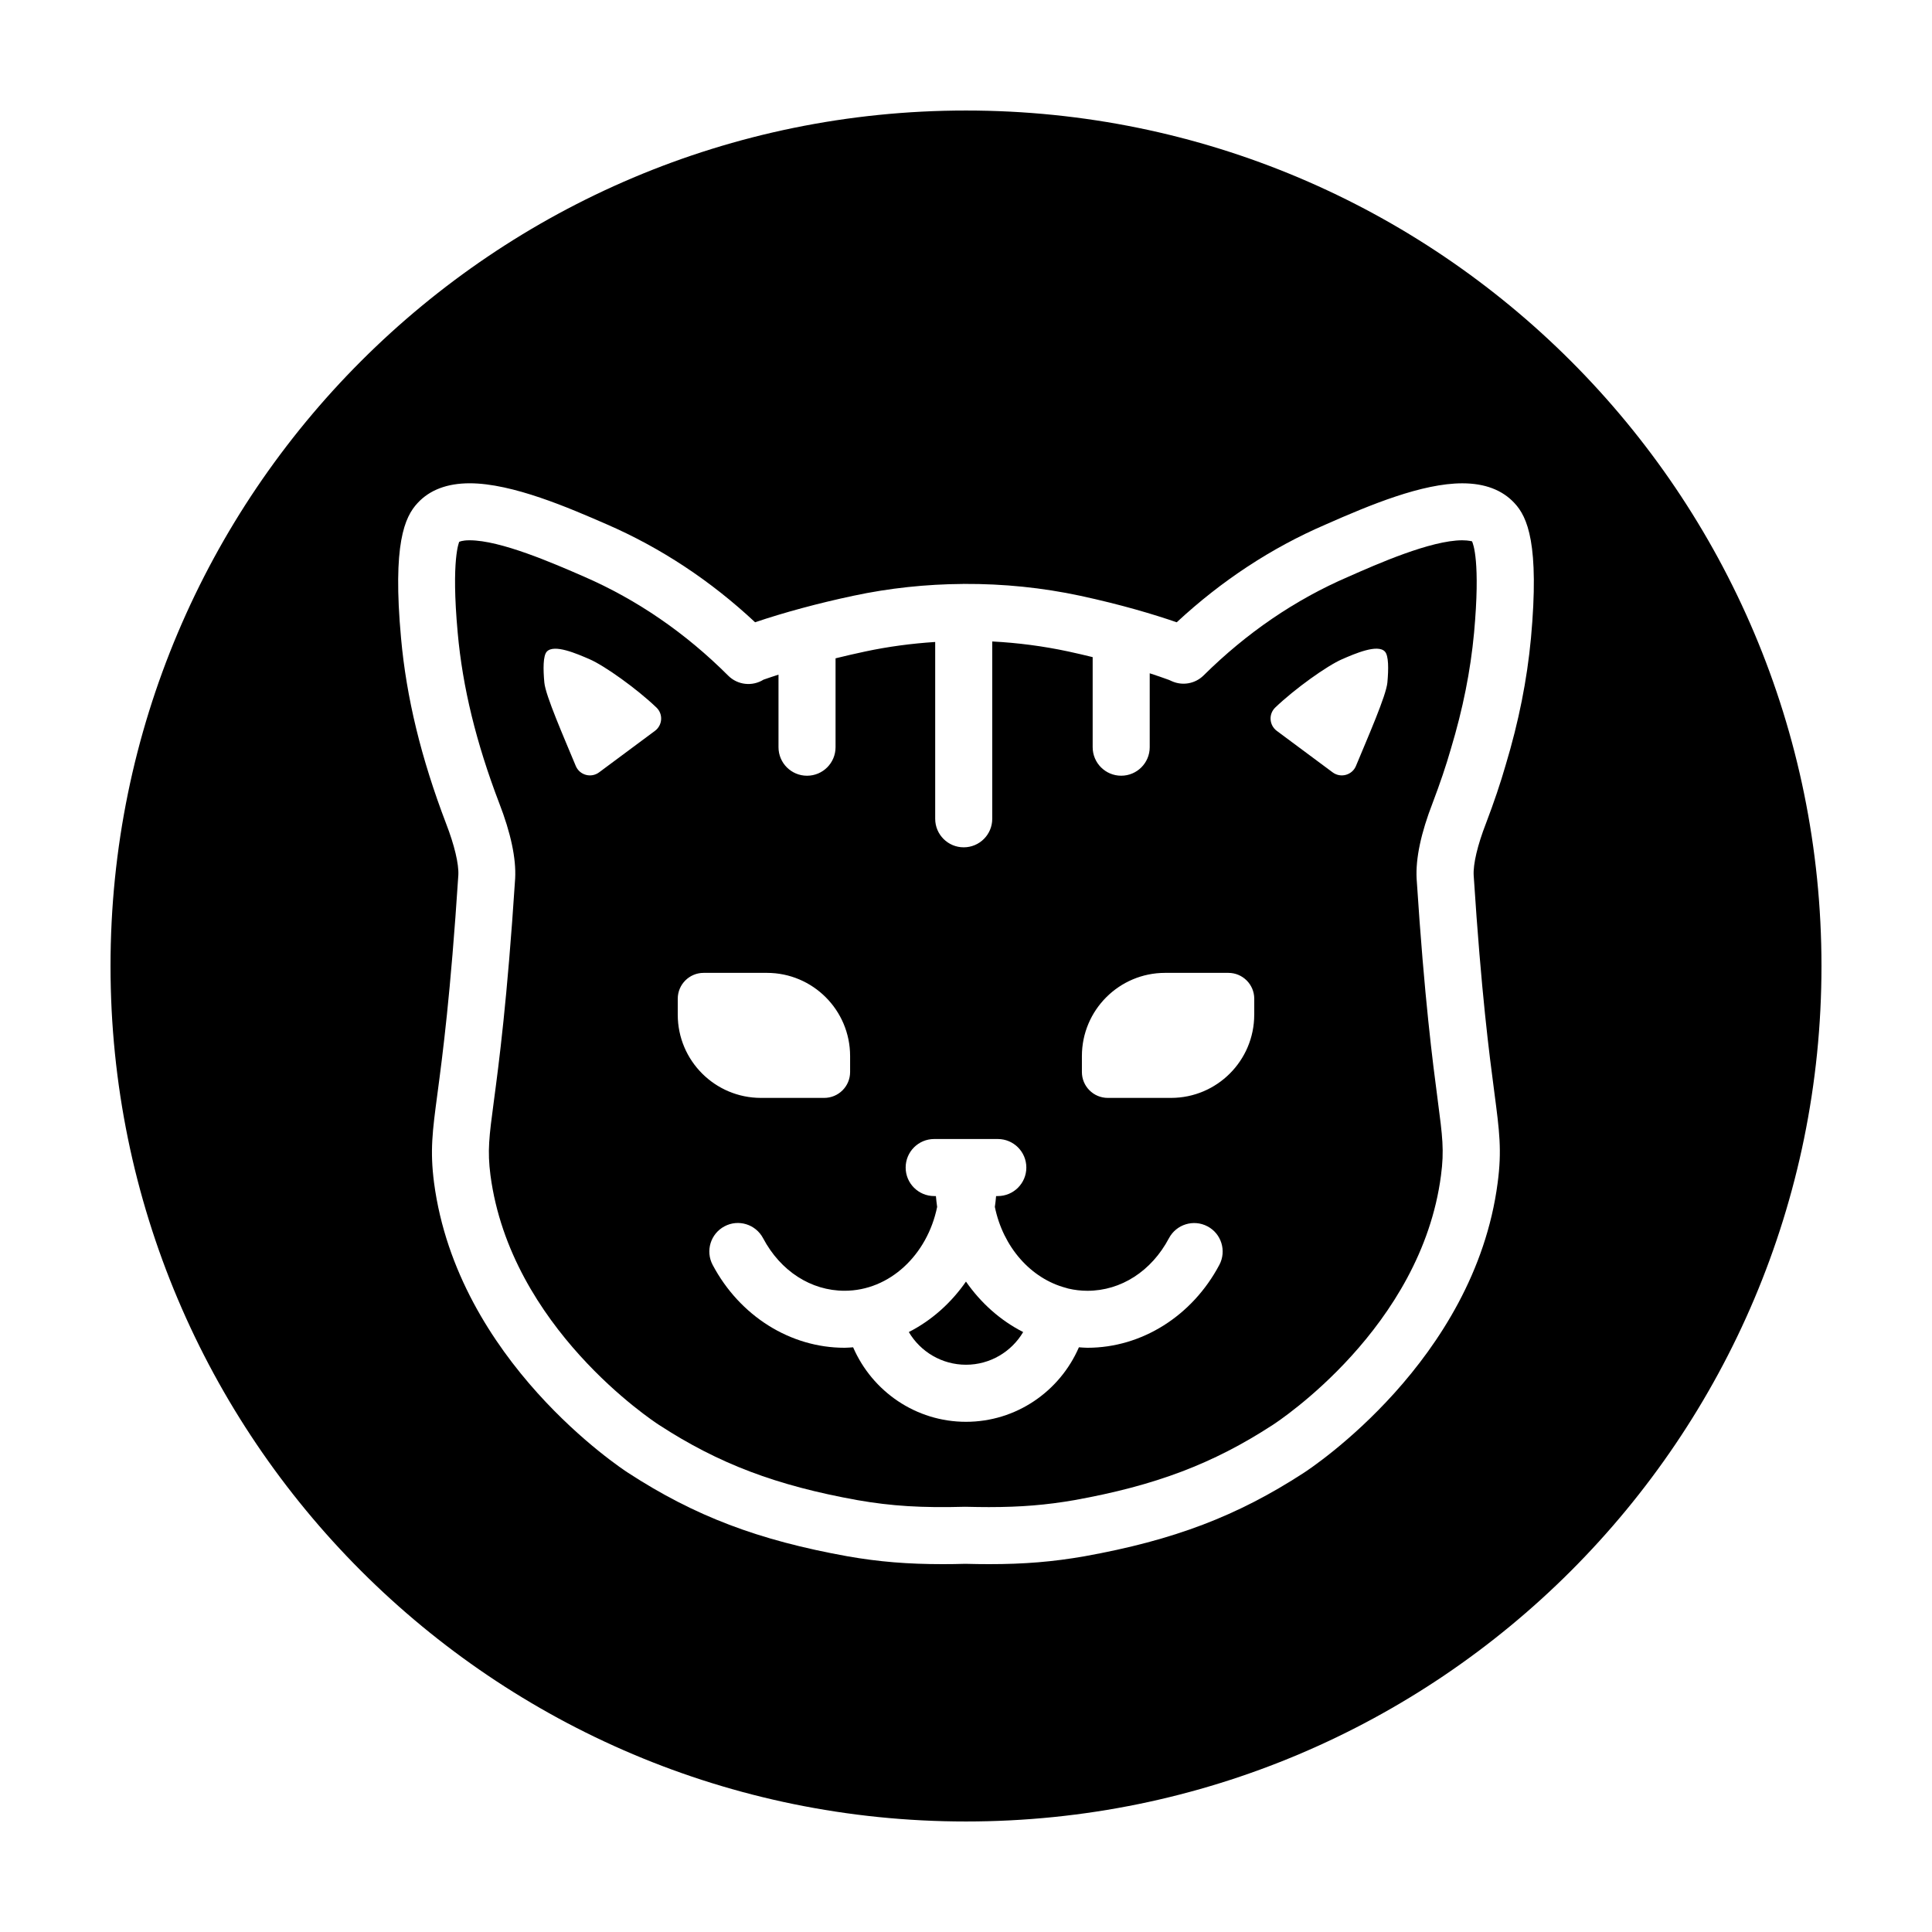 <?xml version="1.0" encoding="UTF-8"?>
<!-- Uploaded to: ICON Repo, www.iconrepo.com, Generator: ICON Repo Mixer Tools -->
<svg fill="#000000" width="800px" height="800px" version="1.1" viewBox="144 144 512 512" xmlns="http://www.w3.org/2000/svg">
 <g>
  <path d="m399.99 483.63c-3.953 5.703-9.141 10.312-15.145 13.375 3.094 5.246 8.785 8.664 15.156 8.664 6.363 0 12.051-3.422 15.148-8.66-6.012-3.062-11.199-7.676-15.16-13.379z"/>
  <path d="m531.54 287.18c-8.363 0-22.617 6.301-30.27 9.688-14.008 6.031-26.867 14.812-38.309 26.133-2.215 2.191-5.547 2.797-8.395 1.531l-0.766-0.344c-1.586-0.586-3.324-1.176-5.113-1.758v19.582c0 4.176-3.379 7.559-7.559 7.559-4.176 0-7.559-3.379-7.559-7.559v-23.867c-2.137-0.523-4.297-1.031-6.473-1.5-6.606-1.414-13.355-2.297-20.141-2.648v46.992c0 4.176-3.379 7.559-7.559 7.559-4.176 0-7.559-3.379-7.559-7.559v-46.859c-6.231 0.402-12.438 1.223-18.535 2.523-2.66 0.562-5.285 1.176-7.871 1.809v23.555c0 4.176-3.379 7.559-7.559 7.559-4.176 0-7.559-3.379-7.559-7.559v-19.23c-1.34 0.441-2.711 0.883-3.961 1.328l-0.012 0.004c-2.988 1.863-6.867 1.426-9.355-1.062-11.297-11.301-24.156-20.133-38.234-26.254-8.273-3.602-22.102-9.621-30.305-9.621-2.035 0-2.719 0.402-2.766 0.43 0.066 0-2.191 4.281-0.379 24.121 1.289 14.363 4.883 29.09 10.977 45.051 3.094 7.977 4.527 14.715 4.246 20.012-2.106 32.375-4.316 49.047-5.644 59.008-1.266 9.543-1.738 13.109-0.902 19.648 5.34 40.336 43.086 65.141 44.688 66.18 15.809 10.277 31.035 16.047 52.578 19.922 9.035 1.578 17.062 2.074 28.52 1.758 2.488 0.055 4.453 0.086 6.324 0.086 8.438 0 15.211-0.555 22.645-1.848 21.504-3.871 36.734-9.637 52.523-19.906 1.621-1.047 39.363-25.852 44.621-66.125 0.887-6.66 0.406-10.293-0.867-20-1.309-9.969-3.508-26.652-5.586-58.637-0.289-5.375 1.148-12.121 4.258-20.137 1.953-5.152 3.543-9.848 4.82-14.297 3.195-10.625 5.199-20.652 6.141-30.727 1.727-18.898-0.242-23.676-0.555-24.297 0.004 0.09-0.742-0.242-2.551-0.242zm-213.98 50.512-14.793 10.988c-2.125 1.582-5.168 0.75-6.184-1.699-3.199-7.719-8.02-18.672-8.328-22.105-0.328-3.57-0.348-7.117 0.656-8.191 1.914-2.074 7.934 0.539 11.367 2.031 3.949 1.719 12.484 7.805 17.695 12.797 1.812 1.738 1.605 4.684-0.414 6.18zm6.051 75.211v-4.227c0-3.789 3.074-6.856 6.863-6.856h16.762c12.176 0 22.051 9.875 22.051 22.051v4.227c0 3.789-3.074 6.856-6.863 6.856h-16.762c-12.176 0-22.051-9.875-22.051-22.051zm143.53 66.297c-7.18 13.551-20.574 21.973-34.961 21.973-0.762 0-1.508-0.082-2.258-0.125-5.098 11.742-16.676 19.746-29.918 19.746-13.246 0-24.816-8-29.918-19.746-0.754 0.047-1.508 0.125-2.273 0.125-14.379 0-27.773-8.418-34.953-21.965-1.953-3.688-0.551-8.262 3.141-10.219 3.684-1.965 8.262-0.551 10.219 3.141 4.625 8.727 12.699 13.934 21.602 13.934 11.93 0 21.93-9.508 24.531-22.219-0.133-0.953-0.25-1.906-0.328-2.875h-0.457c-4.176 0-7.559-3.379-7.559-7.559 0-4.176 3.379-7.559 7.559-7.559h16.863c4.176 0 7.559 3.379 7.559 7.559 0 4.176-3.379 7.559-7.559 7.559h-0.457c-0.074 0.973-0.195 1.926-0.328 2.875 2.172 10.621 9.512 18.984 18.832 21.453 0.215 0.051 0.43 0.117 0.641 0.188 1.637 0.383 3.332 0.586 5.062 0.586 8.906 0 16.984-5.211 21.602-13.93 1.953-3.688 6.531-5.094 10.219-3.144 3.684 1.938 5.09 6.512 3.141 10.203zm9.242-66.297c0 12.176-9.875 22.051-22.051 22.051h-16.762c-3.789 0-6.856-3.074-6.856-6.856v-4.227c0-12.176 9.875-22.051 22.051-22.051h16.762c3.789 0 6.863 3.074 6.863 6.856v4.227zm35.289-88.027c-0.309 3.438-5.133 14.391-8.328 22.105-1.012 2.449-4.055 3.281-6.184 1.699l-14.793-10.988c-2.019-1.5-2.227-4.445-0.414-6.188 5.215-4.992 13.742-11.078 17.695-12.797 3.43-1.492 9.453-4.106 11.367-2.031 1.008 1.082 0.984 4.629 0.656 8.199z"/>
  <path d="m400 173.29c-125.21 0-226.71 101.5-226.71 226.71 0 125.21 101.5 226.71 226.71 226.71s226.71-101.5 226.71-226.71c-0.004-125.21-101.5-226.71-226.71-226.71zm149.72 139.83c-1.043 11.105-3.231 22.086-6.695 33.598-1.371 4.769-3.082 9.848-5.211 15.445-2.254 5.801-3.441 10.816-3.273 13.824 2.039 31.402 4.109 47.141 5.481 57.559 1.34 10.203 2.016 15.324 0.867 23.949-6.156 47.109-49.539 75.637-51.387 76.832-17.59 11.438-34.426 17.844-58.105 22.102-8.379 1.465-15.926 2.086-25.281 2.086-1.996 0-4.098-0.031-6.324-0.09-1.812 0.059-3.914 0.09-5.914 0.09-9.355 0-16.902-0.621-25.242-2.074-23.715-4.266-40.551-10.672-58.16-22.117-1.824-1.18-45.207-29.703-51.453-76.91-1.094-8.523-0.43-13.559 0.906-23.594 1.379-10.402 3.465-26.133 5.535-57.914 0.156-2.922-1.031-7.941-3.258-13.684-6.613-17.312-10.508-33.367-11.926-49.117-2.281-24.969 0.941-32.117 4.398-35.812 3.18-3.449 7.828-5.219 13.793-5.219 11.348 0 26.383 6.543 36.336 10.879 14.344 6.238 27.543 14.957 39.301 25.953 7.68-2.602 16.777-5.059 26.062-7.027 9.5-2.031 19.246-3.059 28.988-3.129 0.086-0.004 0.168-0.023 0.25-0.023 0.051 0 0.098 0.016 0.145 0.016 10.34-0.051 20.676 0.988 30.73 3.144 10.949 2.359 19.543 4.949 25.559 7.023 11.898-11.043 25.125-19.734 39.383-25.875 11.945-5.281 25.652-10.953 36.316-10.953 5.961 0 10.605 1.77 13.82 5.254 3.418 3.656 6.644 10.805 4.359 35.785z"/>
 </g>
</svg>